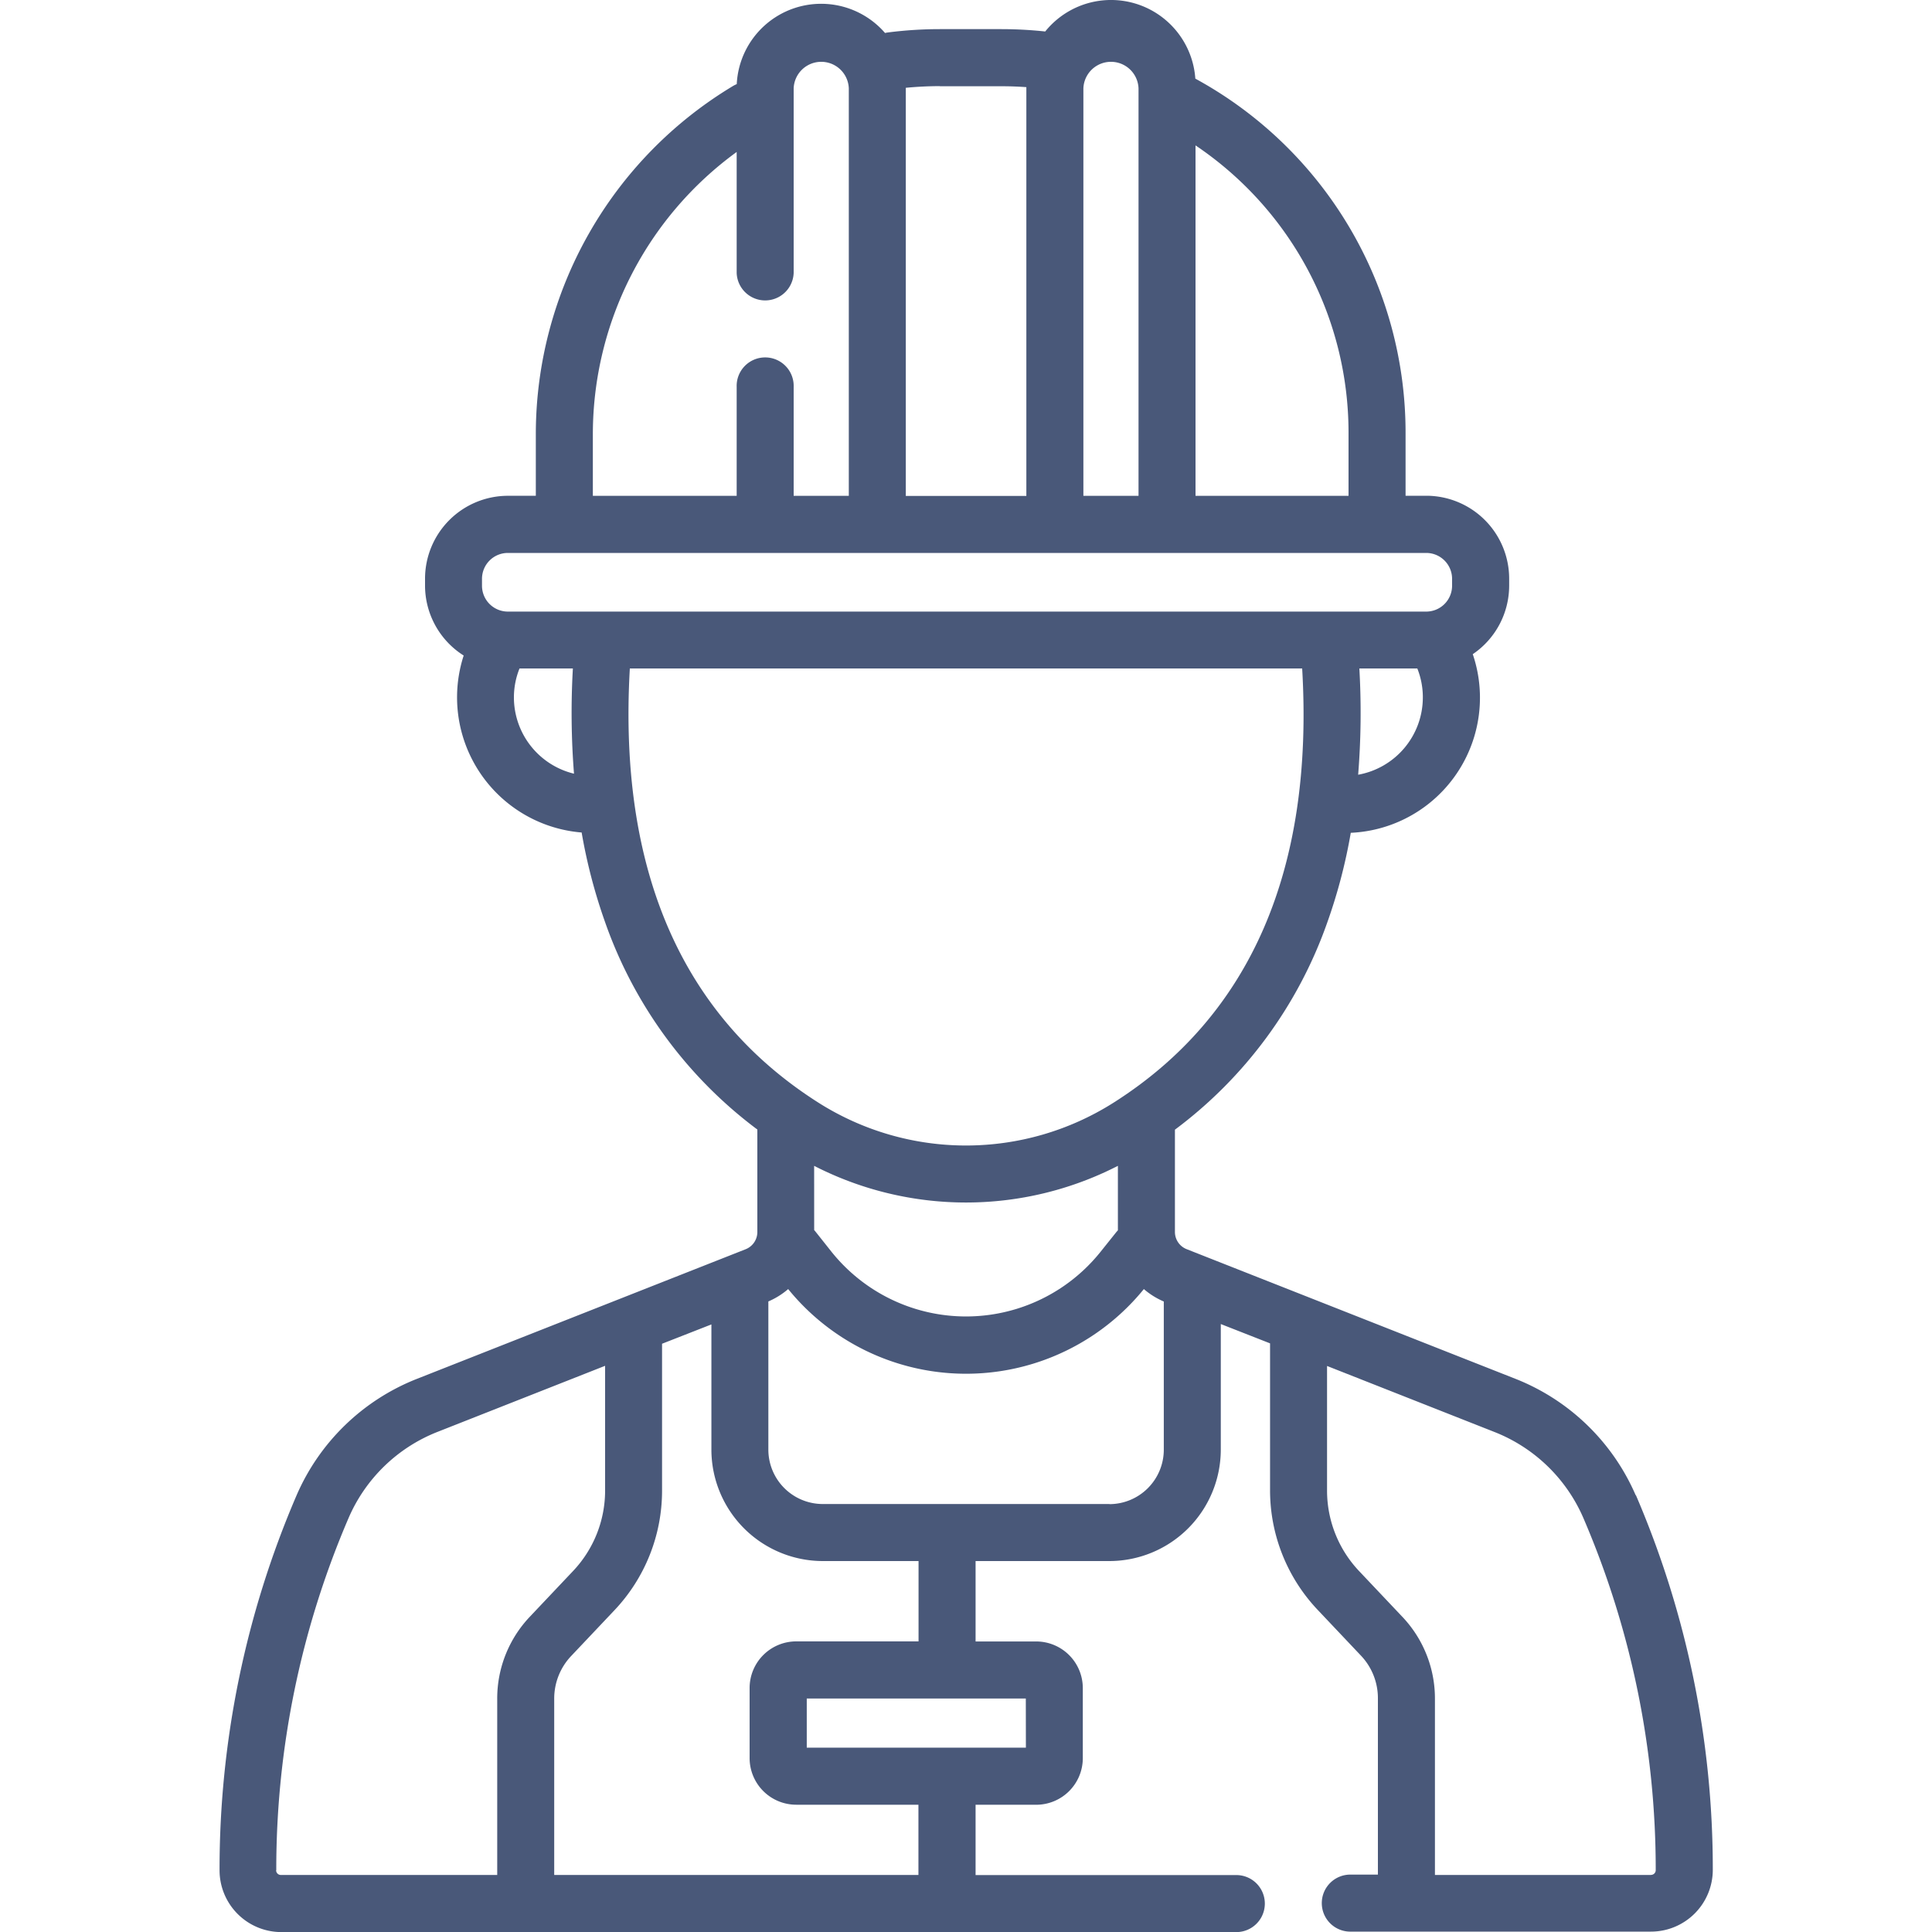 <?xml version="1.0" encoding="UTF-8"?>
<svg xmlns="http://www.w3.org/2000/svg" fill="#495879" viewBox="0 0 50 50">
  <g data-name="Mask Group 5" transform="translate(-1555 -2024)" clip-path="url(#prefix__clip-path)">
    <g data-name="construction-worker (1)">
      <path data-name="Path 2085" d="M1597.333 2062.7a5.653 5.653 0 00-3.1-3.011l-8.521-3.36a.479.479 0 01-.305-.448v-2.645a11.4 11.4 0 003.935-5.341 13.987 13.987 0 00.616-2.342 3.5 3.5 0 003.157-4.623 2.144 2.144 0 00.942-1.775v-.18a2.147 2.147 0 00-2.145-2.145h-.536v-1.619a10.433 10.433 0 00-5.441-9.176 2.187 2.187 0 00-3.885-1.22 10.611 10.611 0 00-1.131-.061h-1.595a10.583 10.583 0 00-1.338.085.745.745 0 00-.081.015 2.187 2.187 0 00-3.838 1.323.742.742 0 00-.089.044 10.514 10.514 0 00-5.111 8.989v1.621h-.724a2.147 2.147 0 00-2.143 2.145v.18a2.144 2.144 0 001 1.809 3.509 3.509 0 003.053 4.58 14.008 14.008 0 00.606 2.318 11.4 11.4 0 003.941 5.369v2.651a.479.479 0 01-.305.448l-8.521 3.36a5.652 5.652 0 00-3.1 3.011 24.475 24.475 0 00-1.992 9.7 1.6 1.6 0 001.6 1.6h24.741a.738.738 0 000-1.475h-6.775v-1.82h1.569a1.207 1.207 0 001.206-1.207v-1.813a1.207 1.207 0 00-1.206-1.206h-1.569v-2.081h3.463a2.887 2.887 0 002.883-2.883v-3.251l1.275.5v3.8a4.5 4.5 0 001.235 3.1l1.116 1.18a1.6 1.6 0 01.44 1.106v4.563h-.687a.738.738 0 100 1.475h7.754a1.6 1.6 0 001.6-1.6 24.475 24.475 0 00-1.992-9.7zm-21.263-8.528a8.615 8.615 0 007.861 0v1.668l-.038.043-.4.5a4.458 4.458 0 01-6.984 0l-.407-.513-.031-.036zm14.079-10.123a20.077 20.077 0 00.031-2.749h1.5a2.011 2.011 0 01.143.75 2.033 2.033 0 01-1.675 2zm-.249-8.838v1.621h-3.96v-9.069a8.959 8.959 0 013.96 7.448zm-6.862 1.621v-10.545a.714.714 0 011.427 0v10.545zm-3.714-10.6h1.594c.215 0 .43.008.644.023v10.58h-3.12v-10.548-.015c.292-.028.588-.043.882-.043zm-8.981 8.981a9.036 9.036 0 013.722-7.28v3.131a.738.738 0 001.475 0v-4.777a.714.714 0 011.427 0v10.545h-1.427v-2.817a.738.738 0 10-1.475 0v2.817h-3.722zm-2.869 3.766a.67.67 0 01.669-.669h23.768a.67.67 0 01.669.669v.18a.67.67 0 01-.669.669h-23.768a.67.67 0 01-.669-.669zm.826 3.071a2.016 2.016 0 01.145-.75h1.381a20.083 20.083 0 00.029 2.723 2.033 2.033 0 01-1.555-1.973zm3-.75h17.4c.306 5.21-1.34 9-4.9 11.249a7.132 7.132 0 01-7.6 0c-3.557-2.249-5.2-6.038-4.9-11.249zm-9.15 31.1a23.007 23.007 0 011.873-9.118 4.167 4.167 0 012.287-2.22l4.35-1.715v3.224a3.029 3.029 0 01-.832 2.09l-1.116 1.18a3.072 3.072 0 00-.844 2.12v4.563h-5.6a.122.122 0 01-.122-.122zm19.4-3.171h-5.671v-1.272h5.669zm-5.938-2.75a1.207 1.207 0 00-1.212 1.208v1.813a1.207 1.207 0 001.206 1.206h3.163v1.818h-9.426v-4.562a1.6 1.6 0 01.44-1.106l1.116-1.18a4.5 4.5 0 001.235-3.1v-3.8l1.277-.5v3.254a2.887 2.887 0 002.882 2.87h2.479v2.079zm8.1-3.555h-7.419a1.409 1.409 0 01-1.408-1.408v-3.835a1.966 1.966 0 00.513-.32 5.929 5.929 0 009.205 0 1.966 1.966 0 00.516.322v3.836a1.41 1.41 0 01-1.408 1.408zm14.017 9.6h-5.593v-4.562a3.072 3.072 0 00-.844-2.12l-1.116-1.18a3.029 3.029 0 01-.832-2.09v-3.221l4.346 1.714a4.168 4.168 0 012.287 2.22 23.008 23.008 0 011.873 9.115.122.122 0 01-.122.122z"></path>
    </g>
  </g>
</svg>
